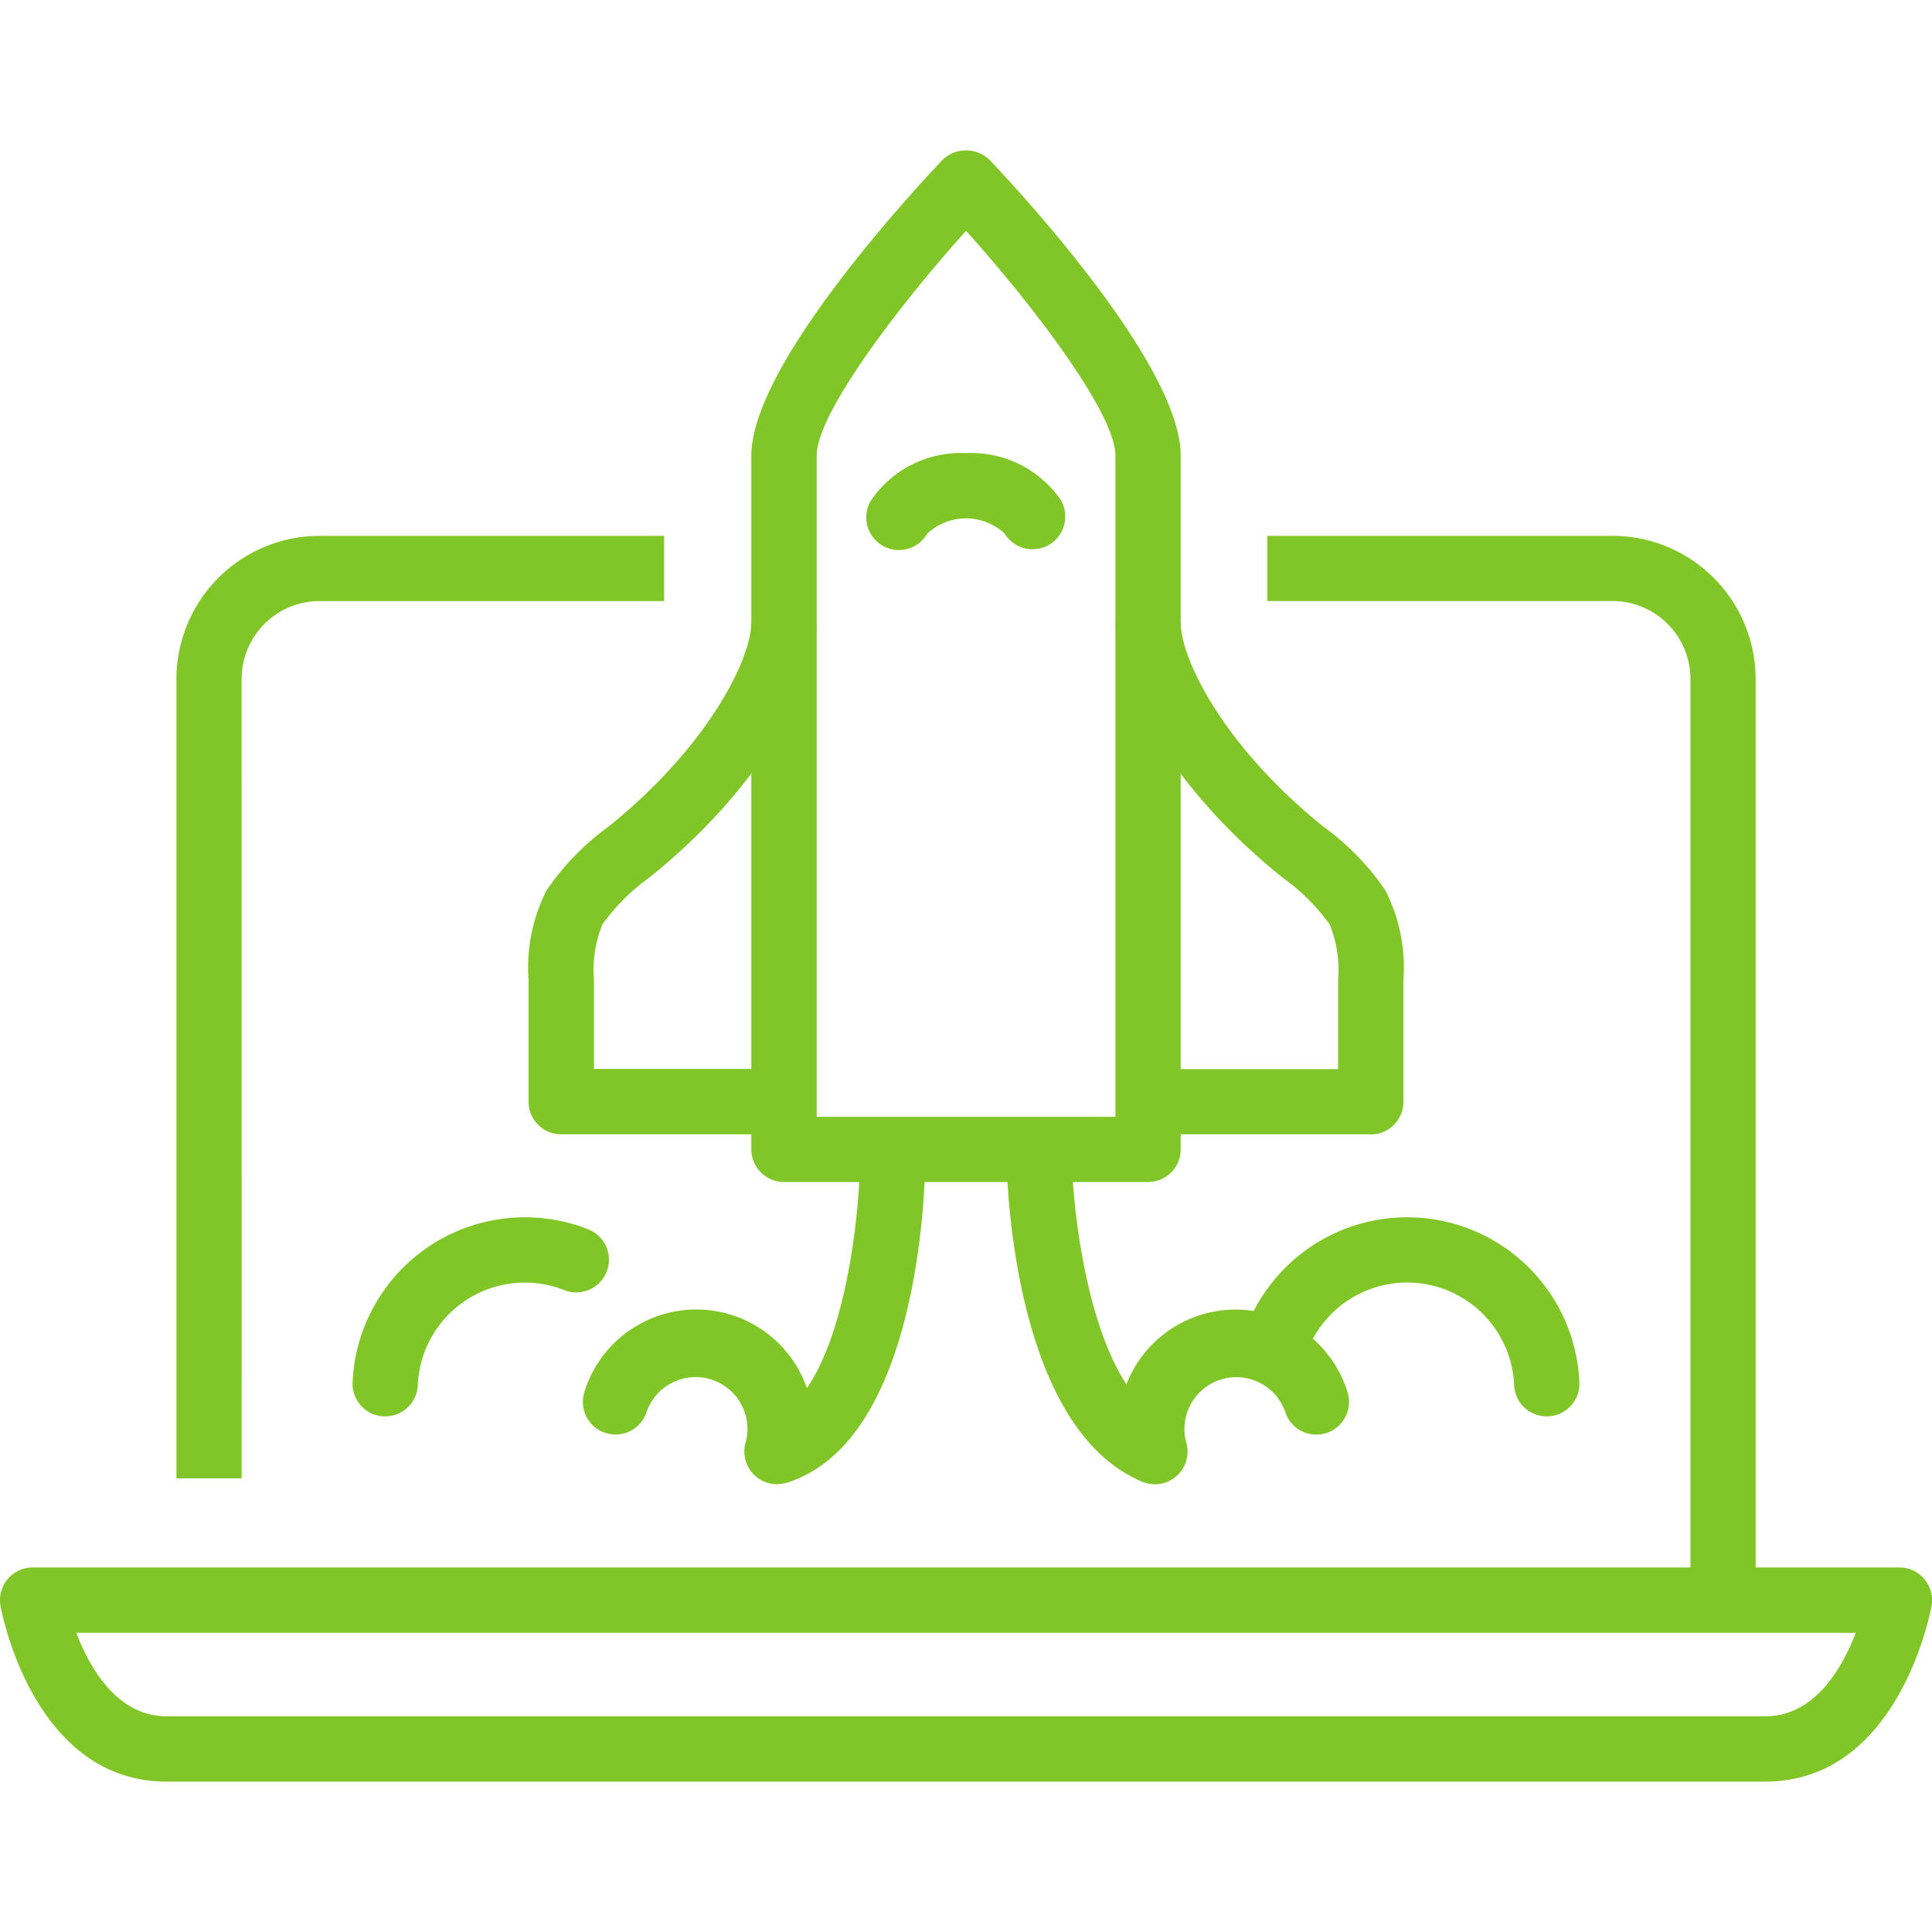 <svg xmlns="http://www.w3.org/2000/svg" xmlns:xlink="http://www.w3.org/1999/xlink" width="80" height="80" viewBox="0 0 80 80"><defs><clipPath id="a"><rect width="80" height="67.544" fill="#80c626"/></clipPath></defs><g transform="translate(-688 -2835.772)"><g transform="translate(688 2842)"><g transform="translate(0 0)" clip-path="url(#a)"><path d="M68.746,58.662h-2.7V20.683a3.229,3.229,0,0,0-3.225-3.225H48.523v-2.7H62.818a5.935,5.935,0,0,1,5.928,5.928Z" transform="translate(3.952 1.202)" fill="#80c626"/><path d="M9.456,53.787h-2.7v-33.1a5.934,5.934,0,0,1,5.926-5.928H26.95v2.7H12.678a3.228,3.228,0,0,0-3.223,3.225Z" transform="translate(0.55 1.202)" fill="#80c626"/><path d="M73.1,63.125H6.9c-5.495,0-6.825-6.975-6.879-7.272a1.353,1.353,0,0,1,1.33-1.594h77.3a1.352,1.352,0,0,1,1.33,1.594c-.055.3-1.387,7.272-6.881,7.272M3.157,56.963c.568,1.482,1.708,3.458,3.744,3.458H73.1c2.036,0,3.176-1.977,3.745-3.458Z" transform="translate(0 4.419)" fill="#80c626"/><path d="M45.194,42.716H30.121a1.352,1.352,0,0,1-1.352-1.352V12.638C28.769,8.927,35.356,1.8,36.677.4a1.4,1.4,0,0,1,1.962,0c1.32,1.392,7.908,8.524,7.908,12.234V41.364a1.352,1.352,0,0,1-1.352,1.352m-13.721-2.7h12.37V12.638c0-1.737-3.348-6.151-6.185-9.309-2.836,3.158-6.185,7.572-6.185,9.309Z" transform="translate(2.343 0)" fill="#80c626"/><path d="M30.282,39.269H21.591a1.352,1.352,0,0,1-1.352-1.352V32.871a7.059,7.059,0,0,1,.747-3.709,10.729,10.729,0,0,1,2.574-2.644c4.067-3.269,5.9-6.9,5.9-8.44h2.7c0,2.405-2.162,6.732-6.906,10.547A8.543,8.543,0,0,0,23.3,30.568a4.971,4.971,0,0,0-.354,2.3v3.694h7.34Z" transform="translate(1.648 1.473)" fill="#80c626"/><path d="M53.282,39.269H44.59v-2.7h7.34V32.871a4.964,4.964,0,0,0-.354-2.3,8.534,8.534,0,0,0-1.957-1.941c-4.745-3.815-6.906-8.142-6.906-10.547h2.7c0,1.537,1.829,5.17,5.9,8.44a10.71,10.71,0,0,1,2.574,2.644,7.049,7.049,0,0,1,.747,3.709v5.046a1.352,1.352,0,0,1-1.352,1.352" transform="translate(3.479 1.473)" fill="#80c626"/><path d="M40.053,15.57a1.352,1.352,0,0,1-1.157-.651,2.361,2.361,0,0,0-3.2,0,1.352,1.352,0,1,1-2.312-1.4A4.5,4.5,0,0,1,37.3,11.591a4.5,4.5,0,0,1,3.911,1.926,1.352,1.352,0,0,1-1.155,2.053" transform="translate(2.703 0.944)" fill="#80c626"/><path d="M44.166,51.98c-5.264-2.167-5.6-12.152-5.625-13.284l2.7-.052c.048,2.409.877,9.571,3.951,10.836Z" transform="translate(3.139 3.148)" fill="#80c626"/><path d="M60.178,49.094a1.352,1.352,0,0,1-1.35-1.294,4.434,4.434,0,0,0-8.681-1.075,1.351,1.351,0,0,1-2.591-.769A7.138,7.138,0,0,1,61.53,47.685a1.352,1.352,0,0,1-1.293,1.408h-.058" transform="translate(3.869 3.327)" fill="#80c626"/><path d="M44.331,51.616a1.351,1.351,0,0,1-1.291-.956,4.85,4.85,0,0,1,9.272-2.851,1.352,1.352,0,0,1-2.585.8,2.147,2.147,0,0,0-4.1,1.262,1.351,1.351,0,0,1-.9,1.688,1.33,1.33,0,0,1-.4.061" transform="translate(3.488 3.615)" fill="#80c626"/><path d="M30.186,52.021l-.8-2.584c3.054-.945,3.811-8.284,3.835-10.781l2.7.027c-.012,1.186-.27,11.645-5.739,13.337" transform="translate(2.393 3.149)" fill="#80c626"/><path d="M14.854,49.094H14.8A1.352,1.352,0,0,1,13.5,47.685a7.142,7.142,0,0,1,9.762-6.334,1.352,1.352,0,1,1-1,2.514A4.436,4.436,0,0,0,16.2,47.8a1.352,1.352,0,0,1-1.35,1.294" transform="translate(1.1 3.327)" fill="#80c626"/><path d="M30.363,51.616a1.33,1.33,0,0,1-.4-.061,1.351,1.351,0,0,1-.9-1.688,2.147,2.147,0,0,0-4.1-1.262,1.352,1.352,0,0,1-2.585-.8,4.85,4.85,0,0,1,9.272,2.851,1.351,1.351,0,0,1-1.291.956" transform="translate(1.818 3.615)" fill="#80c626"/></g></g><rect width="80" height="80" transform="translate(688 2835.772)" fill="none"/></g></svg>